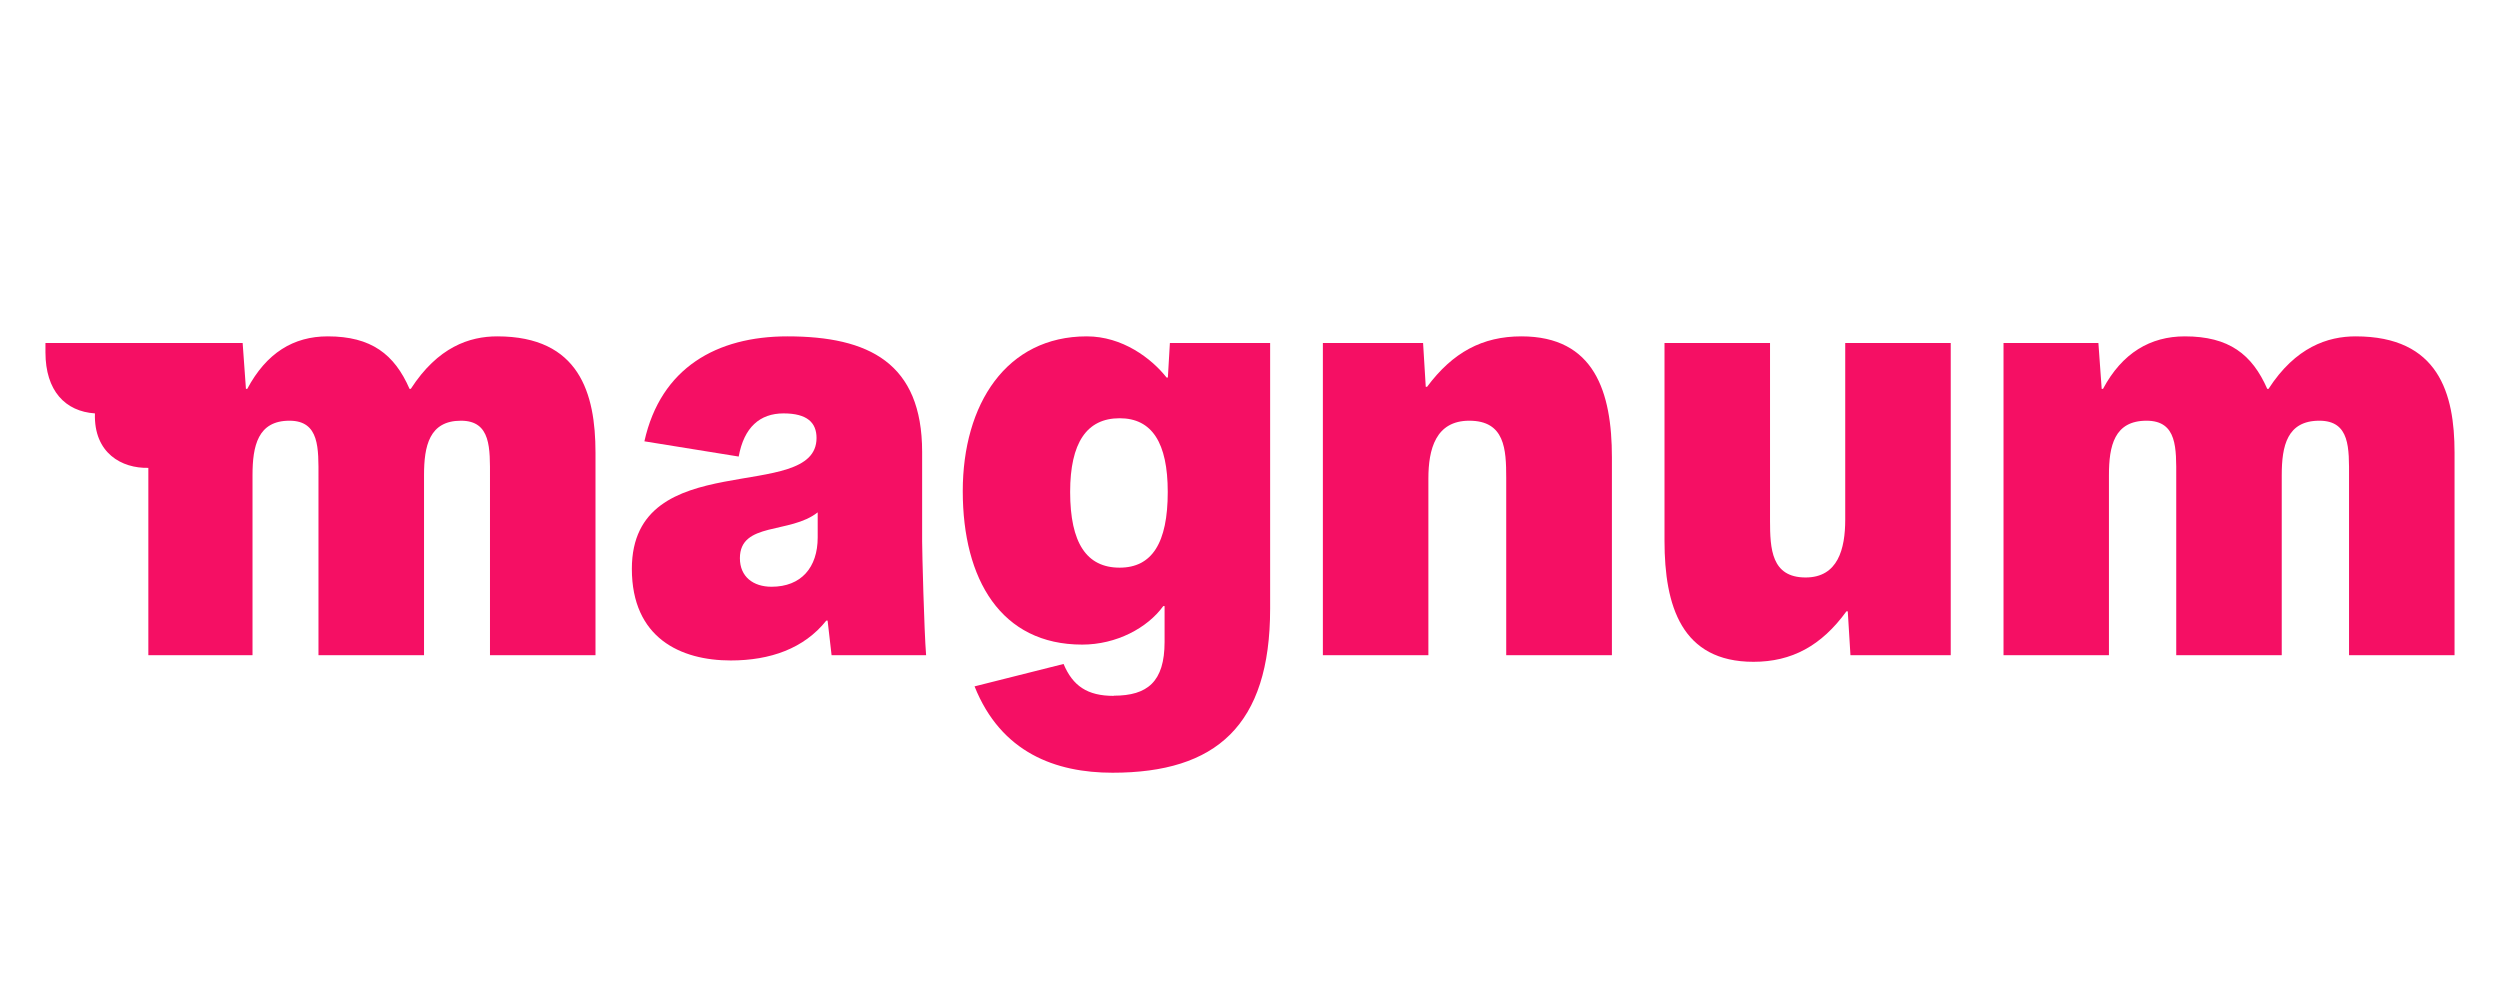 <svg width="275" height="110" viewBox="0 0 275 110" fill="none" xmlns="http://www.w3.org/2000/svg">
<g clip-path="url(#clip0_116_6645)">
<path d="M26.691 37.73L27.053 42.773H27.2C29.305 38.829 32.276 37 36.05 37C40.838 37 43.393 38.972 45.047 42.773H45.189C48.166 38.168 51.646 37 54.696 37C63.742 37 65.504 43.285 65.504 49.783V72.07H53.898V52.489C53.898 49.349 54.04 46.278 50.706 46.278C47.221 46.278 46.643 49.053 46.643 52.267V72.07H35.032V52.489C35.032 49.349 35.179 46.278 31.84 46.278C28.36 46.278 27.777 49.053 27.777 52.267V72.07H16.318V51.464C13.415 51.538 10.297 49.857 10.443 45.474C7.178 45.257 5 42.989 5 38.755V37.73H26.691Z" fill="#F50F64"/>
<path d="M80.386 72.651C74.874 72.651 69.504 70.186 69.504 62.57C69.504 48.91 89.819 55.486 89.819 48.18C89.819 46.499 88.8 45.474 86.191 45.474C83.582 45.474 81.84 47.007 81.257 50.221L70.884 48.545C72.681 40.451 78.849 37 86.612 37C95.561 37 101.435 39.923 101.435 49.714V59.573C101.435 60.672 101.655 69.363 101.871 72.07H91.473L91.037 68.269H90.891C88.443 71.34 84.723 72.651 80.371 72.651H80.386ZM81.389 61.402C81.389 63.447 82.858 64.542 84.87 64.542C88.135 64.542 89.946 62.422 89.946 59.119V56.359C86.901 58.769 81.389 57.384 81.389 61.402Z" fill="#F50F64"/>
<path d="M122.518 76.526C126.219 76.526 128.104 74.993 128.104 70.61V66.667H127.961C126.219 69.077 122.807 70.906 119.038 70.906C110.114 70.906 105.904 63.743 105.904 54.027C105.904 44.454 110.696 37 119.547 37C123.463 37 126.654 39.411 128.324 41.53H128.466L128.687 37.73H139.715V66.953C139.715 79.814 133.762 85 122.376 85C116.135 85 110.114 82.806 107.201 75.501L116.992 73.036C118.005 75.446 119.601 76.546 122.504 76.546L122.518 76.526ZM128.452 54.116C128.452 48.693 126.713 46.007 123.16 46.007C119.534 46.007 117.719 48.71 117.716 54.116C117.716 59.74 119.532 62.442 123.16 62.442C126.713 62.442 128.452 59.74 128.452 54.116Z" fill="#F50F64"/>
<path d="M167.353 37C175.406 37 177.31 43.137 177.31 50.31V72.07H165.684V52.563C165.684 49.418 165.537 46.278 161.621 46.278C157.921 46.278 157.122 49.418 157.122 52.637V72.07H145.516V37.73H156.539L156.833 42.551H156.976C159.804 38.755 163.07 37 167.353 37Z" fill="#F50F64"/>
<path d="M192.886 72.799C184.976 72.799 183.096 66.662 183.096 59.489V37.73H194.703V57.236C194.703 60.376 194.849 63.522 198.619 63.522C202.178 63.522 202.975 60.376 202.975 57.162V37.73H214.581V72.069H203.549L203.255 67.248H203.107C200.352 71.044 197.087 72.799 192.881 72.799" fill="#F50F64"/>
<path d="M230.824 37.73L231.186 42.773H231.333C233.434 38.829 236.542 37 240.326 37C245.186 37 247.727 38.972 249.396 42.773H249.539C252.515 38.168 256.069 37 259.118 37C268.258 37 270 43.285 270 49.783V72.07H258.394V52.489C258.394 49.349 258.535 46.278 255.129 46.278C251.575 46.278 250.992 49.053 250.992 52.267V72.07H239.386V52.489C239.386 49.349 239.527 46.278 236.121 46.278C232.567 46.278 231.984 49.053 231.984 52.267V72.07H220.387V37.73H230.824Z" fill="#F50F64"/>
</g>
<defs>
<clipPath id="clip0_116_6645">
<rect width="265" height="48" fill="white" transform="translate(5 37)"/>
</clipPath>
</defs>
</svg>

